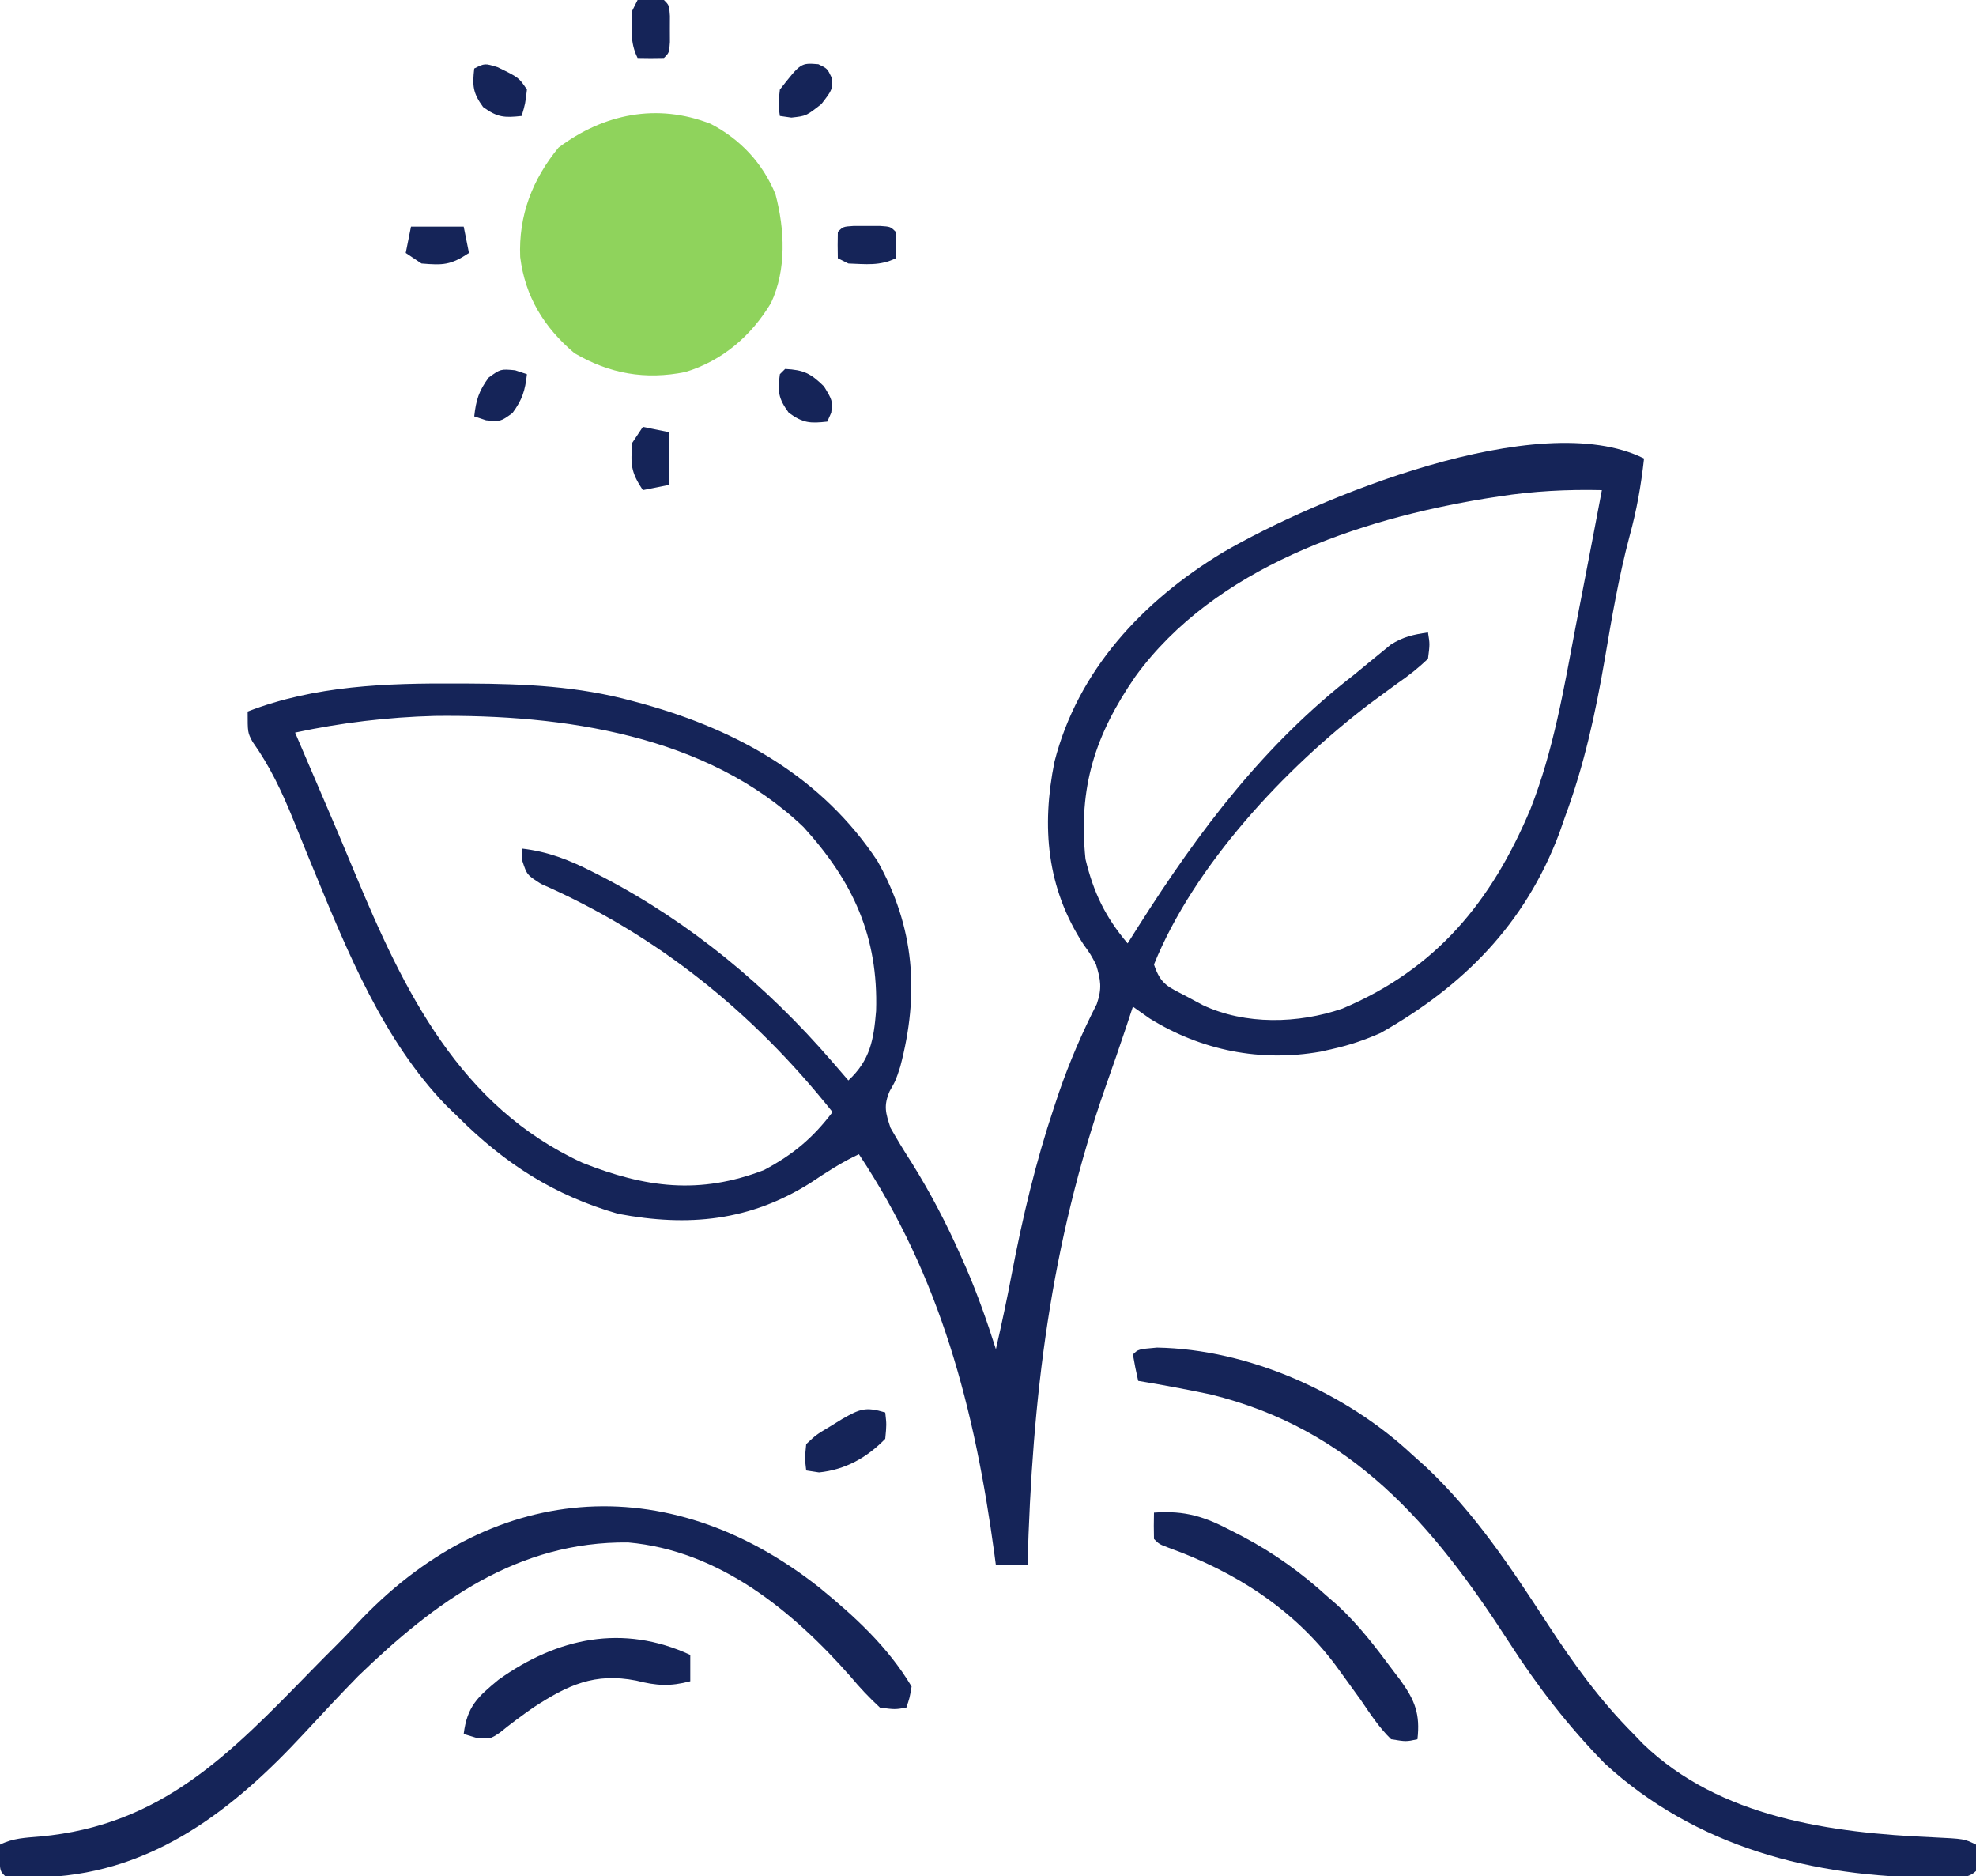 <?xml version="1.0" encoding="UTF-8"?>
<svg xmlns="http://www.w3.org/2000/svg" version="1.1" width="375" height="356">
  <path d="M0 0 C-0.556 5.09 -1.384 9.803 -2.75 14.75 C-4.79 22.422 -6.113 30.177 -7.438 38 C-9.22 48.358 -11.339 58.14 -15 68 C-15.549 69.568 -15.549 69.568 -16.109 71.168 C-22.603 88.358 -34.25 100.082 -50 109 C-52.963 110.306 -55.843 111.297 -59 112 C-59.793 112.179 -60.586 112.358 -61.402 112.543 C-72.786 114.546 -83.983 112.335 -93.812 106.25 C-94.864 105.507 -95.916 104.765 -97 104 C-97.405 105.227 -97.81 106.454 -98.227 107.719 C-99.472 111.463 -100.768 115.187 -102.086 118.906 C-112.661 149.135 -116.129 178.181 -117 210 C-118.98 210 -120.96 210 -123 210 C-123.135 208.984 -123.135 208.984 -123.272 207.947 C-127.009 180.345 -133.461 155.391 -149 132 C-152.278 133.536 -155.184 135.422 -158.188 137.438 C-169.684 144.679 -181.336 145.822 -194.668 143.309 C-206.771 139.853 -216.138 133.833 -225 125 C-225.762 124.261 -226.524 123.523 -227.309 122.762 C-239.223 110.475 -246.051 93.63 -252.48 78.004 C-252.918 76.942 -253.355 75.881 -253.805 74.787 C-254.665 72.686 -255.517 70.582 -256.361 68.475 C-258.514 63.185 -260.765 58.401 -264.078 53.734 C-265 52 -265 52 -265 48 C-252.203 43.061 -238.706 42.611 -225.125 42.688 C-224.077 42.691 -224.077 42.691 -223.008 42.694 C-212.395 42.746 -202.296 43.199 -192 46 C-191.267 46.199 -190.534 46.397 -189.778 46.602 C-171.902 51.597 -155.948 60.537 -145.469 76.379 C-138.404 88.986 -137.509 101.569 -141.148 115.371 C-142 118 -142 118 -143.164 120.035 C-144.346 122.813 -143.942 124.141 -143 127 C-141.698 129.288 -140.362 131.48 -138.938 133.688 C-135.378 139.405 -132.344 145.213 -129.625 151.375 C-129.304 152.099 -128.983 152.823 -128.652 153.569 C-126.469 158.621 -124.665 163.756 -123 169 C-121.918 164.25 -120.891 159.503 -119.992 154.715 C-117.941 143.98 -115.467 133.56 -112 123.188 C-111.68 122.229 -111.36 121.271 -111.031 120.283 C-109.021 114.466 -106.653 108.986 -103.855 103.501 C-102.841 100.536 -103.093 98.966 -104 96 C-105.056 94.02 -105.056 94.02 -106.375 92.188 C-113.356 81.494 -114.38 69.879 -111.875 57.5 C-107.441 40.135 -95.094 27.021 -80.072 17.904 C-62.355 7.541 -19.924 -9.962 0 0 Z M-27.5 7.188 C-28.359 7.321 -29.219 7.454 -30.104 7.591 C-54.287 11.558 -81.482 20.71 -96.516 41.332 C-104.172 52.429 -107.392 62.388 -106 76 C-104.47 82.354 -102.234 87.01 -98 92 C-96.983 90.385 -96.983 90.385 -95.945 88.738 C-84.442 70.623 -72.086 54.219 -55 41 C-53.755 39.973 -53.755 39.973 -52.484 38.926 C-51.706 38.29 -50.927 37.655 -50.125 37 C-49.447 36.443 -48.769 35.886 -48.07 35.312 C-45.714 33.819 -43.745 33.383 -41 33 C-40.641 35.211 -40.641 35.211 -41 38 C-42.898 39.794 -44.618 41.165 -46.75 42.625 C-47.953 43.499 -49.152 44.378 -50.348 45.262 C-50.959 45.712 -51.57 46.162 -52.2 46.626 C-68.153 58.798 -85.36 77.121 -93 96 C-91.698 99.907 -90.269 100.237 -86.688 102.125 C-85.722 102.643 -84.756 103.161 -83.762 103.695 C-75.679 107.514 -65.615 107.251 -57.25 104.375 C-39.426 96.859 -28.954 84.087 -21.567 66.536 C-17.182 55.431 -15.214 43.685 -13 32 C-12.527 29.56 -12.053 27.12 -11.578 24.68 C-10.37 18.456 -9.179 12.229 -8 6 C-14.618 5.851 -20.959 6.173 -27.5 7.188 Z M-256 52 C-255.774 52.526 -255.549 53.052 -255.317 53.594 C-254.63 55.196 -253.944 56.798 -253.258 58.4 C-252.45 60.283 -251.642 62.165 -250.832 64.048 C-248.765 68.857 -246.715 73.671 -244.715 78.508 C-235.347 101.052 -224.756 122.929 -201.461 133.625 C-189.519 138.369 -179.221 139.712 -167 135 C-161.535 132.096 -157.746 128.944 -154 124 C-169.078 105.093 -187.136 90.459 -209.332 80.703 C-212 79 -212 79 -212.887 76.297 C-212.943 75.16 -212.943 75.16 -213 74 C-208.055 74.563 -204.019 76.14 -199.625 78.375 C-198.933 78.726 -198.241 79.077 -197.528 79.438 C-180.873 88.133 -166.463 100.111 -154.188 114.312 C-153.583 115.01 -152.978 115.707 -152.355 116.426 C-151.908 116.945 -151.461 117.465 -151 118 C-146.853 114.148 -146.189 110.295 -145.738 104.816 C-145.291 90.73 -150.112 80.248 -159.5 69.938 C-177.824 52.417 -205.227 48.55 -229.492 48.836 C-238.356 49.065 -247.334 50.136 -256 52 Z " fill="#152458" transform="translate(312,87)"></path>
  <path d="M0 0 C5.644 2.931 9.891 7.479 12.293 13.359 C14.057 20.016 14.417 27.655 11.438 34 C7.693 40.232 2.204 44.969 -4.832 47.09 C-12.403 48.61 -19.211 47.422 -25.875 43.5 C-31.635 38.615 -35.215 32.789 -36.152 25.277 C-36.489 17.424 -33.859 10.562 -28.875 4.5 C-20.362 -1.876 -10.216 -3.998 0 0 Z " fill="#8fd35c" transform="translate(134.875,23.5)"></path>
  <path d="M0 0 C6.708 5.471 13.032 11.29 17.49 18.77 C17.112 20.973 17.112 20.973 16.49 22.77 C14.342 23.141 14.342 23.141 11.49 22.77 C9.405 20.837 7.673 18.998 5.865 16.833 C-5.153 4.347 -19.035 -7.038 -36.306 -8.566 C-57.283 -8.773 -72.85 2.614 -87.51 16.77 C-91.011 20.344 -94.416 24.007 -97.816 27.677 C-111.138 42.047 -126.169 53.901 -146.549 54.922 C-149.219 54.953 -151.847 54.978 -154.51 54.77 C-155.51 53.77 -155.51 53.77 -155.572 51.208 C-155.541 50.001 -155.541 50.001 -155.51 48.77 C-153.006 47.518 -150.656 47.466 -147.899 47.227 C-124.908 45.129 -111.949 31.655 -96.515 15.823 C-94.895 14.165 -93.266 12.52 -91.623 10.887 C-90.386 9.648 -89.164 8.393 -87.982 7.102 C-62.764 -20.072 -29.025 -22.951 0 0 Z " fill="#152458" transform="translate(155.51,301.23)"></path>
  <path d="M0 0 C17.401 0.302 35.865 8.547 48.438 20.312 C49.304 21.089 50.17 21.865 51.062 22.664 C60.339 31.387 67.182 41.769 74.102 52.387 C79.029 59.942 84.037 66.889 90.438 73.312 C91.047 73.945 91.657 74.578 92.285 75.23 C106.831 89.221 127.936 92.09 147.205 92.918 C153.23 93.209 153.23 93.209 155.438 94.312 C155.48 95.979 155.478 97.646 155.438 99.312 C153.508 101.242 150.119 100.532 147.562 100.562 C124.553 100.549 102.232 94.755 84.984 78.914 C77.975 71.754 72.192 64.256 66.77 55.836 C52.38 33.557 36.963 15.414 10.09 8.867 C5.555 7.919 1.009 7.064 -3.562 6.312 C-3.945 4.656 -4.276 2.988 -4.562 1.312 C-3.562 0.312 -3.562 0.312 0 0 Z " fill="#152458" transform="translate(219.562,255.688)"></path>
  <path d="M0 0 C5.983 -0.435 9.661 0.785 14.812 3.5 C15.861 4.04 15.861 4.04 16.931 4.592 C22.87 7.745 28.032 11.459 33 16 C33.597 16.517 34.194 17.034 34.809 17.566 C38.868 21.307 42.157 25.643 45.438 30.062 C45.887 30.652 46.337 31.242 46.801 31.85 C49.573 35.701 50.526 38.268 50 43 C47.859 43.465 47.859 43.465 45 43 C42.724 40.786 41.033 38.179 39.25 35.562 C38.186 34.081 37.117 32.603 36.043 31.129 C35.523 30.414 35.002 29.698 34.466 28.961 C26.457 18.248 15.33 11.188 2.828 6.691 C1 6 1 6 0 5 C-0.041 3.334 -0.043 1.666 0 0 Z " fill="#152458" transform="translate(219,287)"></path>
  <path d="M0 0 C0 1.65 0 3.3 0 5 C-3.861 6.014 -6.405 5.853 -10.25 4.875 C-18.161 3.327 -23.227 5.702 -29.812 10 C-31.97 11.509 -34.051 13.041 -36.09 14.707 C-38 16 -38 16 -40.75 15.688 C-41.492 15.461 -42.235 15.234 -43 15 C-42.344 9.75 -40.348 7.974 -36.395 4.711 C-25.205 -3.284 -12.79 -5.903 0 0 Z " fill="#152458" transform="translate(131,314)"></path>
  <path d="M0 0 C0.258 2.293 0.258 2.293 0 5 C-3.521 8.608 -7.568 10.849 -12.562 11.375 C-13.367 11.251 -14.171 11.127 -15 11 C-15.273 8.703 -15.273 8.703 -15 6 C-13.102 4.234 -13.102 4.234 -10.625 2.75 C-9.813 2.25 -9.001 1.75 -8.164 1.234 C-4.795 -0.687 -3.73 -1.119 0 0 Z " fill="#152458" transform="translate(168,268)"></path>
  <path d="M0 0 C1.65 0.33 3.3 0.66 5 1 C5 4.3 5 7.6 5 11 C3.35 11.33 1.7 11.66 0 12 C-2.313 8.53 -2.34 7.075 -2 3 C-1.34 2.01 -0.68 1.02 0 0 Z " fill="#152458" transform="translate(122,81)"></path>
  <path d="M0 0 C3.3 0 6.6 0 10 0 C10.33 1.65 10.66 3.3 11 5 C7.53 7.313 6.075 7.34 2 7 C1.01 6.34 0.02 5.68 -1 5 C-0.67 3.35 -0.34 1.7 0 0 Z " fill="#152458" transform="translate(78,43)"></path>
  <path d="M0 0 C3.537 0.191 4.804 0.809 7.375 3.312 C9 6 9 6 8.75 8.312 C8.502 8.869 8.255 9.426 8 10 C4.73 10.363 3.391 10.285 0.688 8.312 C-1.294 5.596 -1.444 4.288 -1 1 C-0.67 0.67 -0.34 0.34 0 0 Z " fill="#152458" transform="translate(149,70)"></path>
  <path d="M0 0 C0.815 0.003 1.629 0.005 2.469 0.008 C3.283 0.005 4.098 0.003 4.938 0 C6.969 0.133 6.969 0.133 7.969 1.133 C8.009 2.799 8.011 4.467 7.969 6.133 C4.983 7.626 2.26 7.25 -1.031 7.133 C-1.691 6.803 -2.351 6.473 -3.031 6.133 C-3.074 4.467 -3.072 2.799 -3.031 1.133 C-2.031 0.133 -2.031 0.133 0 0 Z " fill="#152458" transform="translate(162.031,42.867)"></path>
  <path d="M0 0 C4.044 1.973 4.044 1.973 5.562 4.25 C5.25 6.938 5.25 6.938 4.562 9.25 C1.292 9.613 -0.046 9.535 -2.75 7.562 C-4.723 4.859 -4.801 3.52 -4.438 0.25 C-2.438 -0.75 -2.438 -0.75 0 0 Z " fill="#152458" transform="translate(94.438,12.75)"></path>
  <path d="M0 0 C1.666 -0.043 3.334 -0.041 5 0 C6 1 6 1 6.133 3.031 C6.13 3.846 6.128 4.661 6.125 5.5 C6.128 6.315 6.13 7.129 6.133 7.969 C6 10 6 10 5 11 C3.334 11.041 1.666 11.043 0 11 C-1.493 8.014 -1.118 5.291 -1 2 C-0.67 1.34 -0.34 0.68 0 0 Z " fill="#152458" transform="translate(121,0)"></path>
  <path d="M0 0 C0.743 0.247 1.485 0.495 2.25 0.75 C1.904 3.863 1.376 5.579 -0.5 8.125 C-2.75 9.75 -2.75 9.75 -5.5 9.5 C-6.242 9.252 -6.985 9.005 -7.75 8.75 C-7.404 5.637 -6.876 3.921 -5 1.375 C-2.75 -0.25 -2.75 -0.25 0 0 Z " fill="#152458" transform="translate(97.75,70.25)"></path>
  <path d="M0 0 C1.688 0.812 1.688 0.812 2.5 2.5 C2.688 4.812 2.688 4.812 0.562 7.562 C-2.312 9.812 -2.312 9.812 -5.125 10.125 C-5.847 10.022 -6.569 9.919 -7.312 9.812 C-7.625 7.625 -7.625 7.625 -7.312 4.812 C-3.335 -0.27 -3.335 -0.27 0 0 Z " fill="#152458" transform="translate(155.312,12.188)"></path>
</svg>
